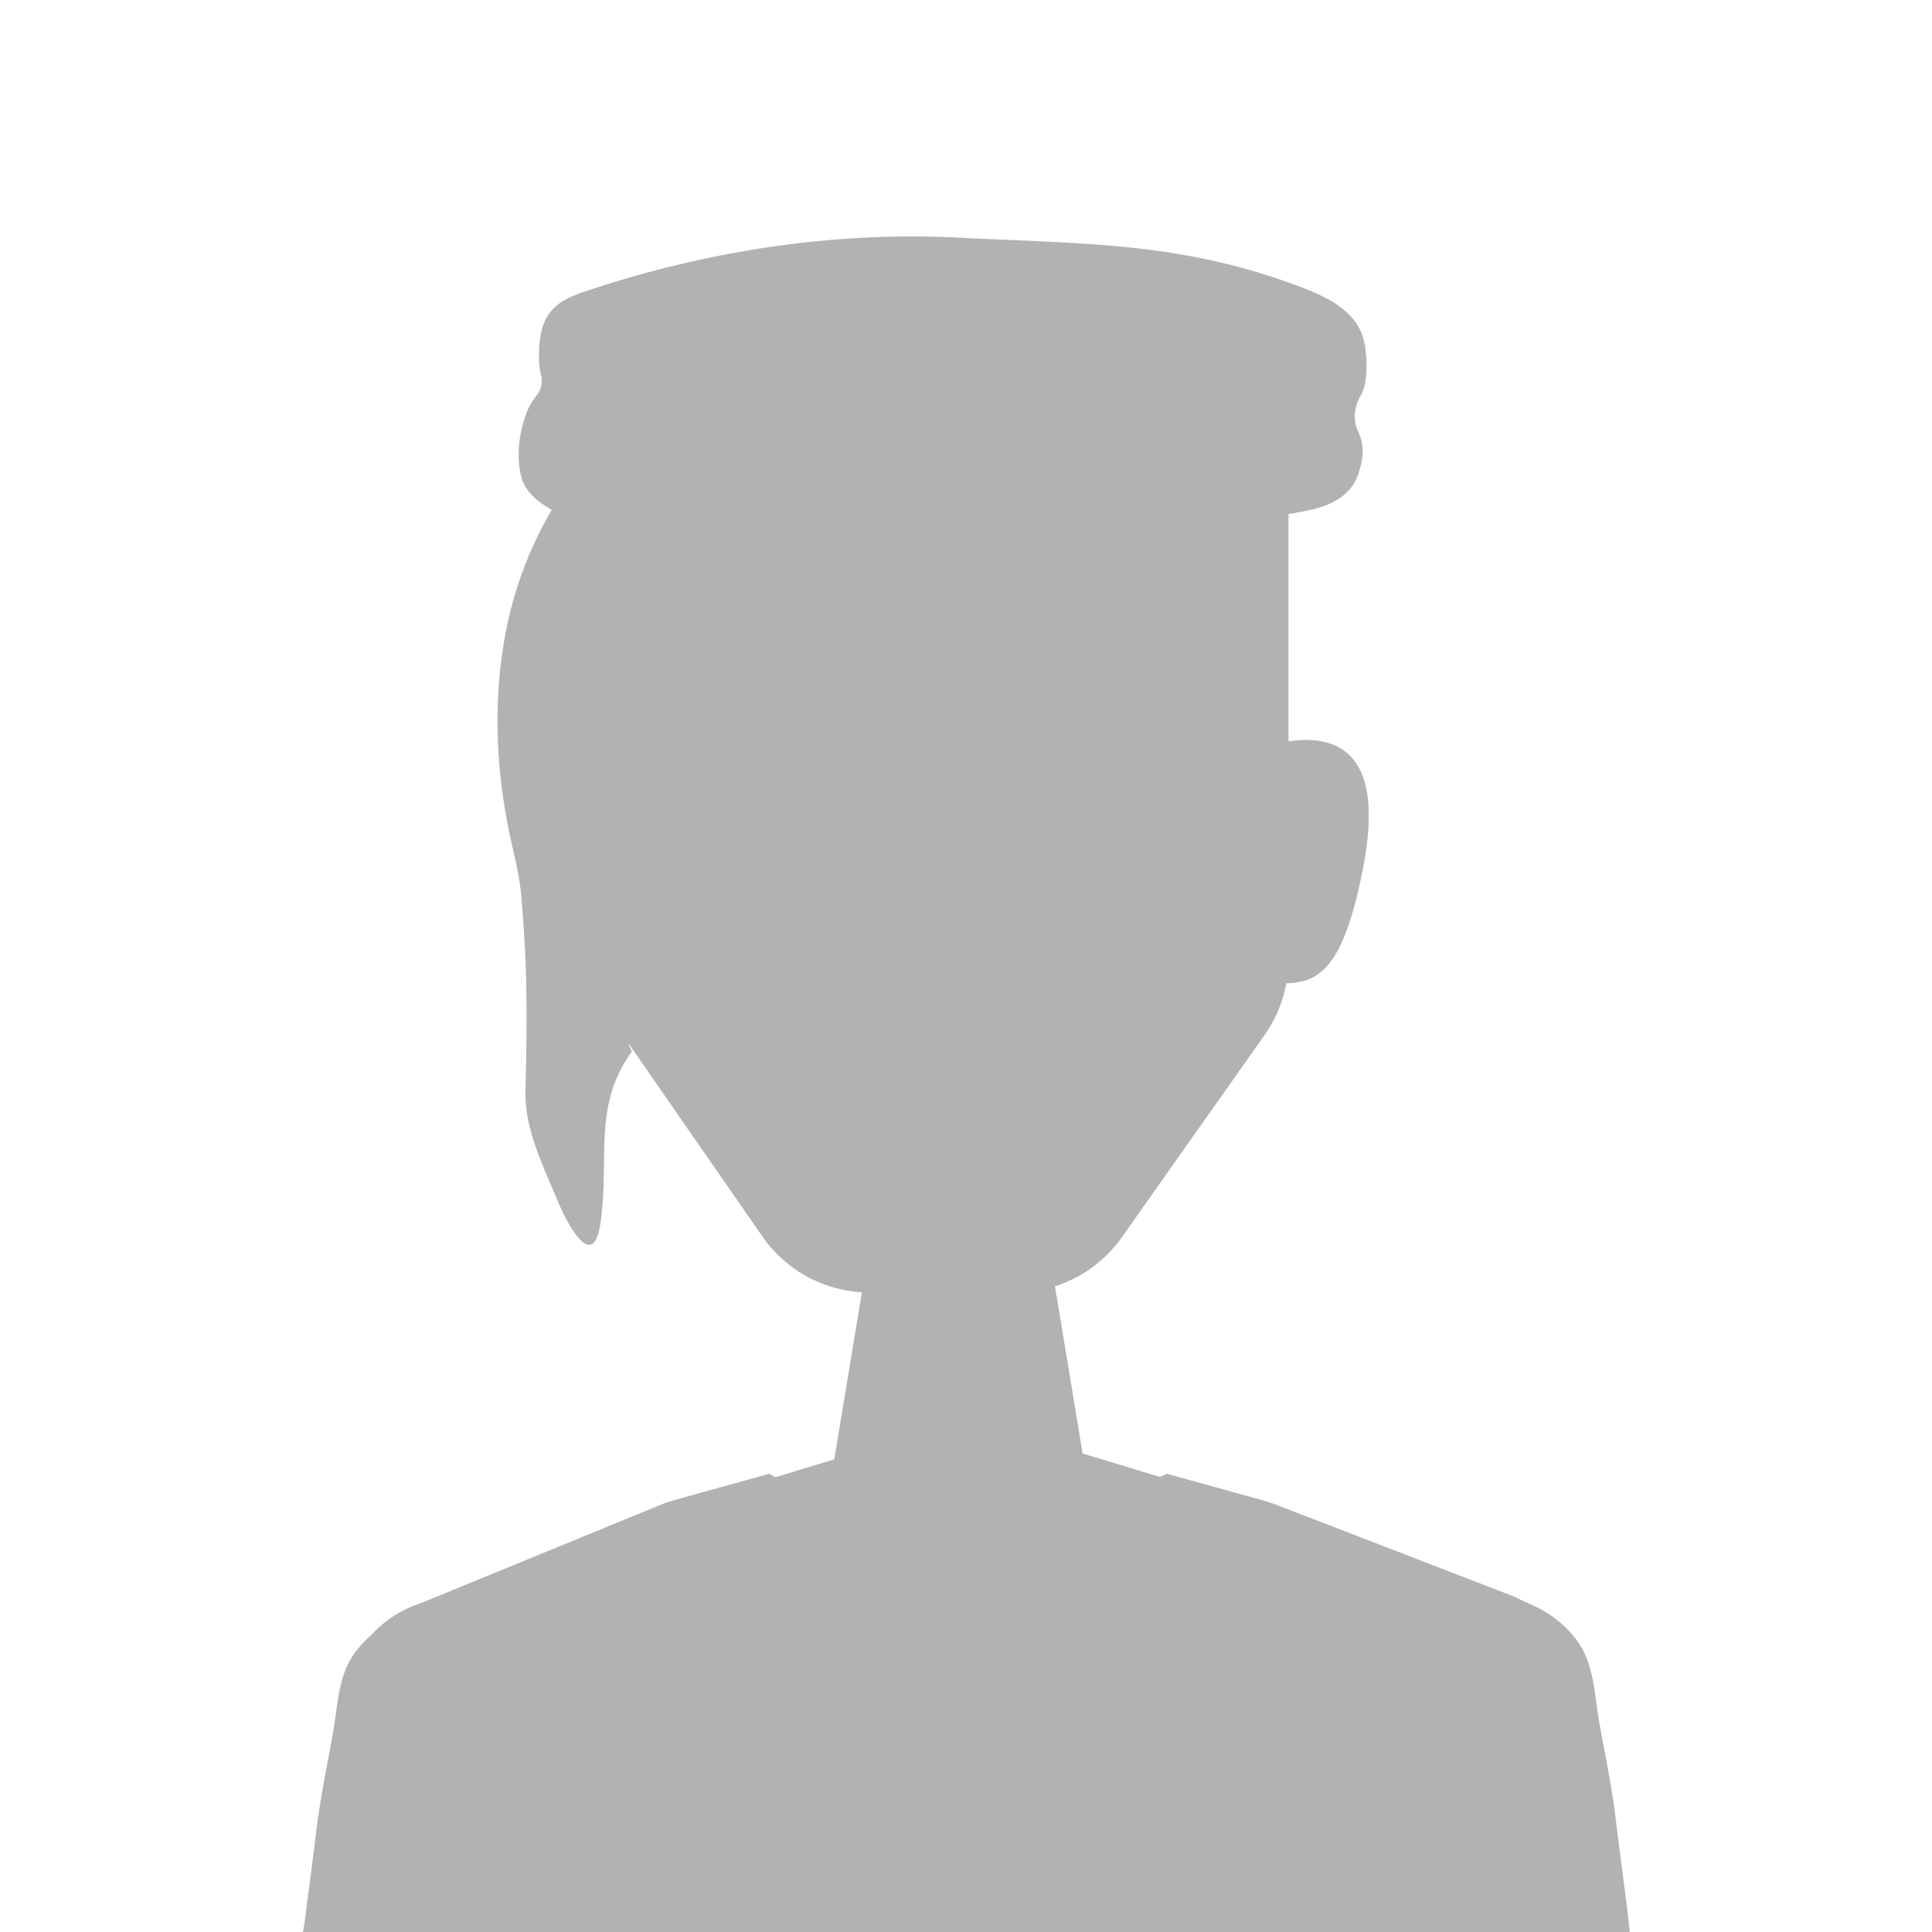 <svg id="Layer_1" data-name="Layer 1" xmlns="http://www.w3.org/2000/svg" viewBox="0 0 1000 1000"><defs><style>.cls-1{fill:#b2b2b2;}</style></defs><path class="cls-1" d="M712.24,885.6v349.46H290V885.6c0-49.7,28.23-93.4,69.26-108.1,1.39-.49,2.79-1,4.21-1.39l43.72-13.29,6.15-1.86,29.94-9.08,32.56-9.9a86.32,86.32,0,0,1,50.53,0l24.17,7.36,36.74,11.15,7.69,2.33,43.77,13.29c2.88.88,5.68,1.88,8.44,3C685.93,795.23,712.24,837.61,712.24,885.6Z"/><polygon class="cls-1" points="565.25 781.83 427.45 781.83 448.13 656.75 544.57 656.75 565.25 781.83"/><path class="cls-1" d="M754.45,975.05l-33.8-21.37v592.68c0,14.54-10.87,26.32-24.27,26.32H307.68c-14.4,0-26.08-12.66-26.08-28.27V953.68l-33.44,21.37c-23.2,0-50.76-52.74-48.51-115.19.45-12.43,7-25.31,17.7-29.88l128-52.48h.32c1.52-.49,3.05-1,4.61-1.39l47.9-13.29s12.95,7.91,35.65,14.57l.42.11c5.3,1.56,11.15,3,17.47,4.34a236.43,236.43,0,0,0,93.17,0c4.87-1,9.82-2.08,14.84-3.4,1.18-.3,2.37-.6,3.55-.94A278.74,278.74,0,0,0,604,762.82l48,13.29c3.15.88,6.22,1.88,9.24,3l122.57,47.31c11.91,5.1,18.75,22.22,19,36.1C803.61,924.86,777.37,975.05,754.45,975.05Z"/><path class="cls-1" d="M287.3,914.06c-1,14.77-2.78,29.48-4.84,44.13-7.54,54-18.15,107.51-23,161.92-1.2,13.48-2.37,27-3.71,40.44-1.73,17.62-6.59,35.31-6.53,53,0,19.84-.46,39.6-1.38,59.43-1.73,36.43-2.13,74.93-5.24,111.27-1.4,16.07-2.88,32.08-4.36,48.14-.6,6.6-1.26,13.23-1.94,19.84-2.76,26.8-6.28,53.52-9.05,80.32-2.3,22.32-4.17,44.68-6,67-1.7,20.87-5.63,42.83-.57,63.5s13.08,42.71,12.69,64.27c-.22,11.44-4.28,22.82-5.4,34.26a184.58,184.58,0,0,1-5.78,32.58c-1.41,5-7,26.14-15.88,23.37-8.62-2.69-9-23.28-7.55-37.65,1-9.65.36-20.71-.28-27.78-.39-4.44-.79-7.31-.79-7.31-3.23-9.7-4.32,0-4.32,0-1,2.86-2.19,6.39-3.53,10.3-4.3,12.24-9.78,27.85-11,35.5-3.5,21.55,2.15,44,2.15,73.63,0,0-.42,25.87-22,4.32-15.08-15.08-28.14-96.82-26.53-117.82,1.34-17.34,21.24-89.92,28.86-114.91-1-20.06.35-40.17-.41-60.22q-.47-13.41-1.11-26.78c-1.18-24.35-.12-48.7-1.11-73q-.58-13.81-1.12-27.62-1.08-26.73-2.08-53.46c-1-26.54.15-53.09-.78-79.61q-1.26-34.35-2.39-68.66-.84-24.07-1.63-48.16-.33-9.84-.47-19.68c-.1-6.86-.15-13.7-.08-20.6q.18-23.73.86-47.46,1.05-39.22,3.22-78.39c1.68-28.76,6.13-56,9.51-84.65,1.92-16.22,5.61-33.81,8.51-49.9,2.62-14.77,2.64-30.61,11.83-42.72a57.77,57.77,0,0,1,45.73-22.69,70,70,0,0,1,16.56,1.94c19.47,4.74,36.14,18.85,40.51,38.9C289.75,886.1,288.18,900.88,287.3,914.06Z"/><path class="cls-1" d="M712.7,907.85c1,14.77,2.78,29.48,4.84,44.14,7.54,54,18.15,107.5,23,161.91,1.2,13.49,2.37,27,3.71,40.44,1.73,17.63,6.59,35.31,6.53,53,0,19.84.46,39.61,1.38,59.43,1.73,36.44,2.13,74.93,5.24,111.27q2.1,24.11,4.36,48.14c.6,6.61,1.26,13.23,1.94,19.84,2.76,26.8,6.28,53.52,9.05,80.32,2.3,22.32,4.17,44.68,6,67,1.7,20.88,5.63,42.83.57,63.51s-13.08,42.7-12.69,64.26c.22,11.44,4.28,22.83,5.4,34.27a184.64,184.64,0,0,0,5.78,32.57c1.41,5,7,26.15,15.88,23.37,8.62-2.68,9-23.28,7.55-37.64-1-9.66-.36-20.72.28-27.79.39-4.43.79-7.31.79-7.31,3.23-9.7,4.32,0,4.32,0,.95,2.86,2.19,6.4,3.53,10.3,4.3,12.24,9.78,27.85,11,35.51,3.5,21.55-2.15,44-2.15,73.63,0,0,.42,25.86,22,4.31,15.08-15.08,28.14-96.81,26.53-117.82-1.34-17.34-21.24-89.92-28.86-114.91,1-20.05-.35-40.17.41-60.22q.47-13.41,1.11-26.78c1.18-24.35.12-48.7,1.11-73q.59-13.82,1.12-27.61,1.08-26.73,2.08-53.46c1-26.55-.15-53.09.78-79.62q1.26-34.34,2.39-68.66.84-24.07,1.63-48.15c.22-6.57.37-13.12.47-19.69.1-6.86.15-13.7.08-20.6q-.18-23.71-.86-47.45-1.05-39.24-3.22-78.39c-1.68-28.77-6.13-56-9.51-84.65-1.92-16.23-5.61-33.82-8.51-49.91-2.62-14.77-2.64-30.61-11.83-42.71A57.75,57.75,0,0,0,770.16,826,70,70,0,0,0,753.6,828c-19.47,4.75-36.14,18.85-40.51,38.91C710.25,879.89,711.82,894.68,712.7,907.85Z"/><path class="cls-1" d="M297.34,885c0-31.95-30.21-57.86-62.16-57.86a57.85,57.85,0,0,0-55.6,42h0c-9,51.5-19.4,122.5-35.6,191.25,0,0,62.07,39.48,124.59,33.53,0,0,20.1-133.07,26.91-194.43Z"/><path class="cls-1" d="M709.58,923.49c-1.19-4.63-3.55-36.94-3.55-41.94a57.85,57.85,0,0,1,57.85-57.85c45.39,0,57.09,42.73,57.09,42.73,8.73,49.83,19,108.19,31.46,195.32-28.89,17.26-116.9,34.51-119.46,34.91Z"/><path class="cls-1" d="M333.8,264.12c.83,4-.53,8.3-1.39,12.57-13.18-1.73-14.28-2.76-14.45,10.88-.13,9.95,0,19.92,0,29.87V454.56c0,30.51-3.37,61,9.06,89.82-20.24,27.94-11.46,53.92-16.13,88.1-3.71,27.2-17.49.53-22.09-10.53-7.48-18-17.26-37.5-16.81-57,.85-37.32,1.14-63.25-2.17-101.05-1-11.89-4.28-23.28-6.62-34.95-6.65-33.11-7.83-67.42-1.62-100.68a199.17,199.17,0,0,1,24.07-64.48C301.5,263.82,318.07,262.49,333.8,264.12Z"/><path class="cls-1" d="M705.4,449.63c-10.4,53-23.29,59.29-41.54,59.29-22.93,0-41.53-28-41.53-62.58s22.12-59.34,44.83-62.59C694.66,379.82,716.69,392,705.4,449.63Z"/><path class="cls-1" d="M705.4,449.63c-10.4,53-23.29,59.29-41.54,59.29-22.93,0-41.53-28-41.53-62.58s22.12-59.34,44.83-62.59C694.66,379.82,716.69,392,705.4,449.63Z"/><path class="cls-1" d="M287.3,449.63c10.4,53,23.3,59.29,41.54,59.29,22.94,0,41.53-28,41.53-62.58S348.25,387,325.54,383.75C298,379.82,276,392,287.3,449.63Z"/><path class="cls-1" d="M666.93,255.36V496.72a67.68,67.68,0,0,1-12.33,38.93L580.68,640.38A67.44,67.44,0,0,1,525.53,669H450.08a67.53,67.53,0,0,1-55.47-29L322.15,535.5c-.65-.91-1.24-1.83-1.82-2.77A67.3,67.3,0,0,1,310.09,497V289.22c0-4.57-2.3-16.94,0-20.93,4.83-8.38,52.07-1.13,64.18-1.08A868.79,868.79,0,0,0,524.8,254.79c14.82-2.54,29.65-5.47,44.68-5.73,32.06-.55,63.07,8.13,95.33,6.41C665.51,255.43,666.22,255.41,666.93,255.36Z"/><path class="cls-1" d="M706,176.5c1.9,8.15,2,22-1.43,27.72s-4.59,12.72-1.7,18.87c3.6,7.68,2.86,14,.13,22.41-3.32,10.22-13,15.7-23.45,18.11-28.29,6.51-39.83,3.69-68.6-.18-9.77-1.31-19.57-2.75-29.43-2.85-14.08-.14-28,2.43-41.91,4.72A1064.23,1064.23,0,0,1,403.7,278.82c-32.95,1.15-66.34.71-98.3-7.38-13-3.3-31.71-11-35.4-23.94-2-7-3-20,3-35a32.68,32.68,0,0,1,5-8.11A11.92,11.92,0,0,0,280,194,40.23,40.23,0,0,1,279,183.5c0-20,7.55-27.13,22.65-32.24,62.26-21.09,128.86-31.6,194.61-28.26,65.91,3.35,116.08,2.14,178.51,26.12C689,154.58,702.64,162.09,706,176.5Z"/></svg>